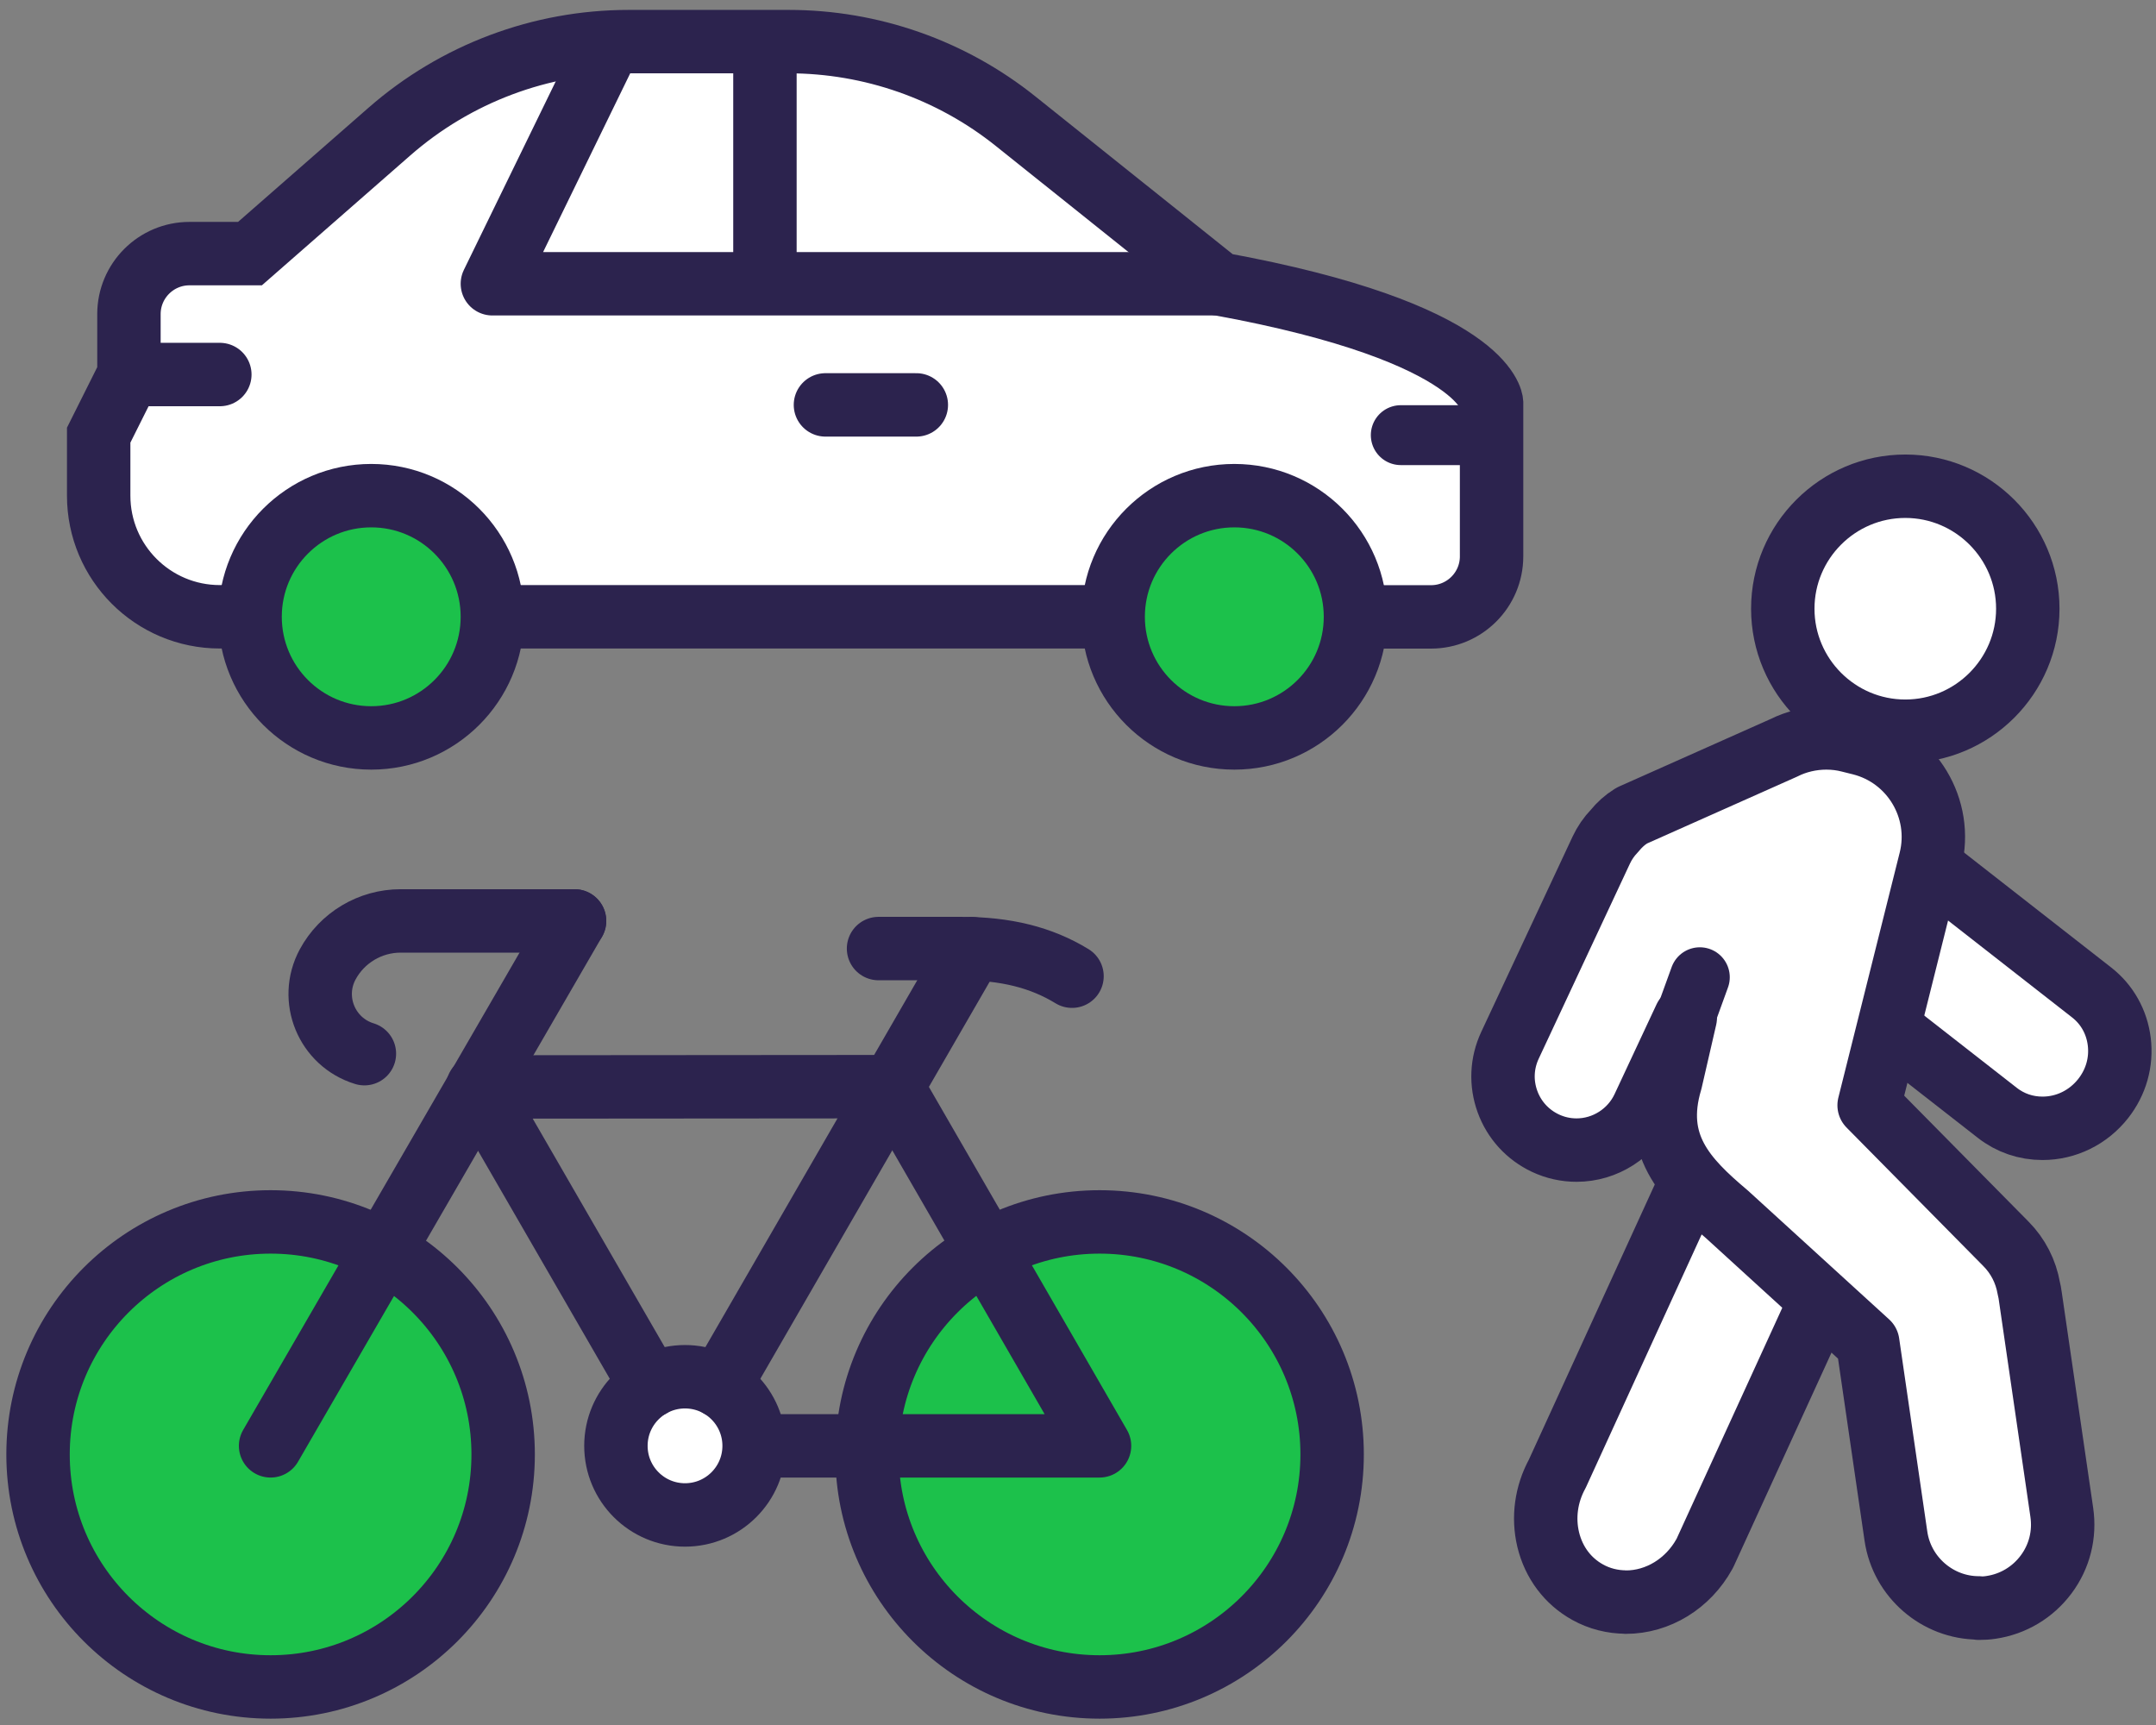 <svg width="170" height="136" viewBox="0 0 170 136" fill="none" xmlns="http://www.w3.org/2000/svg">
<rect x="0" y="0" width="170" height="136" fill="#808080" stroke="none"/>
<path d="M19.719 48.628H17.333C12.058 48.628 7.781 44.352 7.781 39.078V34.307L10.167 29.537V24.766C10.167 22.133 12.306 19.995 14.939 19.995H19.711L30.708 10.371C35.934 5.798 42.638 3.281 49.573 3.281H62.188C68.694 3.281 75.009 5.493 80.087 9.562L96.12 22.38C117.28 26.243 117.61 31.732 117.61 31.732V43.865C117.61 46.498 115.472 48.636 112.838 48.636H105.672" fill="white"/>
<path d="M19.719 48.628H17.333C12.058 48.628 7.781 44.352 7.781 39.078V34.307L10.167 29.537V24.766C10.167 22.133 12.306 19.995 14.939 19.995H19.711L30.708 10.371C35.934 5.798 42.638 3.281 49.573 3.281H62.188C68.694 3.281 75.009 5.493 80.087 9.562L96.12 22.38C117.28 26.243 117.61 31.732 117.61 31.732V43.865C117.61 46.498 115.472 48.636 112.838 48.636H105.672" stroke="#2C234E" stroke-width="5" stroke-miterlimit="10"/>
<path d="M86.577 48.628H38.824" stroke="#2C234E" stroke-width="5" stroke-miterlimit="10"/>
<path d="M72.252 31.922H65.086" stroke="#2C234E" stroke-width="5" stroke-miterlimit="10" stroke-linecap="round"/>
<path d="M17.334 29.528H10.168" stroke="#2C234E" stroke-width="5" stroke-miterlimit="10" stroke-linecap="round"/>
<path d="M97.326 58.178C102.601 58.178 106.878 53.902 106.878 48.628C106.878 43.354 102.601 39.078 97.326 39.078C92.05 39.078 87.773 43.354 87.773 48.628C87.773 53.902 92.05 58.178 97.326 58.178Z" fill="#1CC14B" stroke="#2C234E" stroke-width="5" stroke-miterlimit="10"/>
<path d="M29.271 58.178C34.546 58.178 38.823 53.902 38.823 48.628C38.823 43.354 34.546 39.078 29.271 39.078C23.995 39.078 19.719 43.354 19.719 48.628C19.719 53.902 23.995 58.178 29.271 58.178Z" fill="#1CC14B" stroke="#2C234E" stroke-width="5" stroke-miterlimit="10"/>
<path d="M60.315 21.547V3" stroke="#2C234E" stroke-width="5" stroke-linejoin="round"/>
<path d="M96.129 22.372H38.824L47.691 4.18" stroke="#2C234E" stroke-width="5" stroke-linejoin="round"/>
<path d="M110.451 34.307H117.617" stroke="#2C234E" stroke-width="4.723" stroke-linecap="round" stroke-linejoin="round"/>
<path d="M21.336 133C31.463 133 39.673 124.792 39.673 114.668C39.673 104.543 31.463 96.336 21.336 96.336C11.21 96.336 3 104.543 3 114.668C3 124.792 11.21 133 21.336 133Z" fill="#1CC14B" stroke="#2C234E" stroke-width="5" stroke-linecap="round" stroke-linejoin="round"/>
<path d="M86.702 133C96.829 133 105.038 124.792 105.038 114.668C105.038 104.543 96.829 96.336 86.702 96.336C76.575 96.336 68.365 104.543 68.365 114.668C68.365 124.792 76.575 133 86.702 133Z" fill="#1CC14B" stroke="#2C234E" stroke-width="5" stroke-linecap="round" stroke-linejoin="round"/>
<path d="M54.013 119.439C57.023 119.439 59.462 117 59.462 113.991C59.462 110.982 57.023 108.543 54.013 108.543C51.004 108.543 48.565 110.982 48.565 113.991C48.565 117 51.004 119.439 54.013 119.439Z" fill="white" stroke="#2C234E" stroke-width="5" stroke-linecap="round" stroke-linejoin="round"/>
<path d="M69.272 74.785H75.81C79.278 74.785 82.085 75.47 84.528 76.964" stroke="#2C234E" stroke-width="5" stroke-miterlimit="10" stroke-linecap="round"/>
<path d="M76.652 74.793L56.738 109.27" stroke="#2C234E" stroke-width="5" stroke-linecap="round" stroke-linejoin="round"/>
<path d="M45.303 72.606H31.59C29.187 72.606 26.975 73.926 25.835 76.039C24.366 78.771 25.761 82.164 28.733 83.072" stroke="#2C234E" stroke-width="5" stroke-linecap="round" stroke-linejoin="round"/>
<path d="M51.296 109.27L37.674 85.697L70.367 85.672L70.359 85.697L86.698 113.991H60.551" stroke="#2C234E" stroke-width="5" stroke-linecap="round" stroke-linejoin="round"/>
<path d="M21.336 113.991L45.303 72.606" stroke="#2C234E" stroke-width="5" stroke-linecap="round" stroke-linejoin="round"/>
<path d="M128.209 126.306C127.153 126.306 126.104 126.042 125.188 125.53C123.619 124.663 122.513 123.194 122.075 121.378C121.662 119.645 121.91 117.804 122.793 116.187L133.815 92.102L144.152 101.206L134.426 122.46L134.393 122.517C133.105 124.853 130.727 126.314 128.201 126.314L128.209 126.306Z" fill="white" stroke="#2C234E" stroke-width="5" stroke-miterlimit="10" stroke-linejoin="round"/>
<path d="M161.051 88.957C159.739 88.957 158.509 88.536 157.485 87.735L147.949 80.29L151.153 67.488L164.932 78.251C166.145 79.201 166.913 80.571 167.103 82.123C167.301 83.732 166.847 85.325 165.832 86.613C164.659 88.098 162.917 88.957 161.051 88.957Z" fill="white" stroke="#2C234E" stroke-width="5" stroke-miterlimit="10"/>
<path d="M156.024 126.768C152.771 126.768 149.964 124.342 149.494 121.114L147.273 105.869L136.152 95.725C132.874 92.96 130.241 90.228 131.735 85.226L132.883 80.241L129.572 87.323C128.622 89.353 126.559 90.674 124.313 90.674C123.463 90.674 122.637 90.492 121.861 90.129C120.457 89.469 119.392 88.305 118.864 86.852C118.336 85.391 118.402 83.823 119.062 82.411L126.261 67.018C126.517 66.473 126.864 65.961 127.302 65.507C127.698 65.02 128.135 64.632 128.589 64.352L128.68 64.294L140.668 58.954C141.65 58.458 142.831 58.178 144.003 58.178C144.623 58.178 145.242 58.252 145.844 58.409L146.703 58.623C150.757 59.639 153.233 63.766 152.218 67.818L147.38 87.141L158.171 98.069C159.12 99.027 159.739 100.24 159.97 101.569C160.02 101.767 160.061 101.973 160.086 102.18L162.571 119.232C162.827 120.982 162.389 122.724 161.333 124.135C160.276 125.547 158.732 126.471 156.99 126.727C156.676 126.777 156.346 126.793 156.032 126.793L156.024 126.768Z" fill="white" stroke="#2C234E" stroke-width="5" stroke-linecap="round" stroke-linejoin="round"/>
<path d="M150.232 57.65C144.907 57.65 140.572 53.316 140.572 47.992C140.572 42.669 144.907 38.335 150.232 38.335C155.557 38.335 159.891 42.669 159.891 47.992C159.891 53.316 155.557 57.65 150.232 57.65Z" fill="white" stroke="#2C234E" stroke-width="5" stroke-miterlimit="10"/>
<path d="M132.875 80.232L134.031 77.046" stroke="#2C234E" stroke-width="4.723" stroke-linecap="round" stroke-linejoin="round"/>
</svg>
